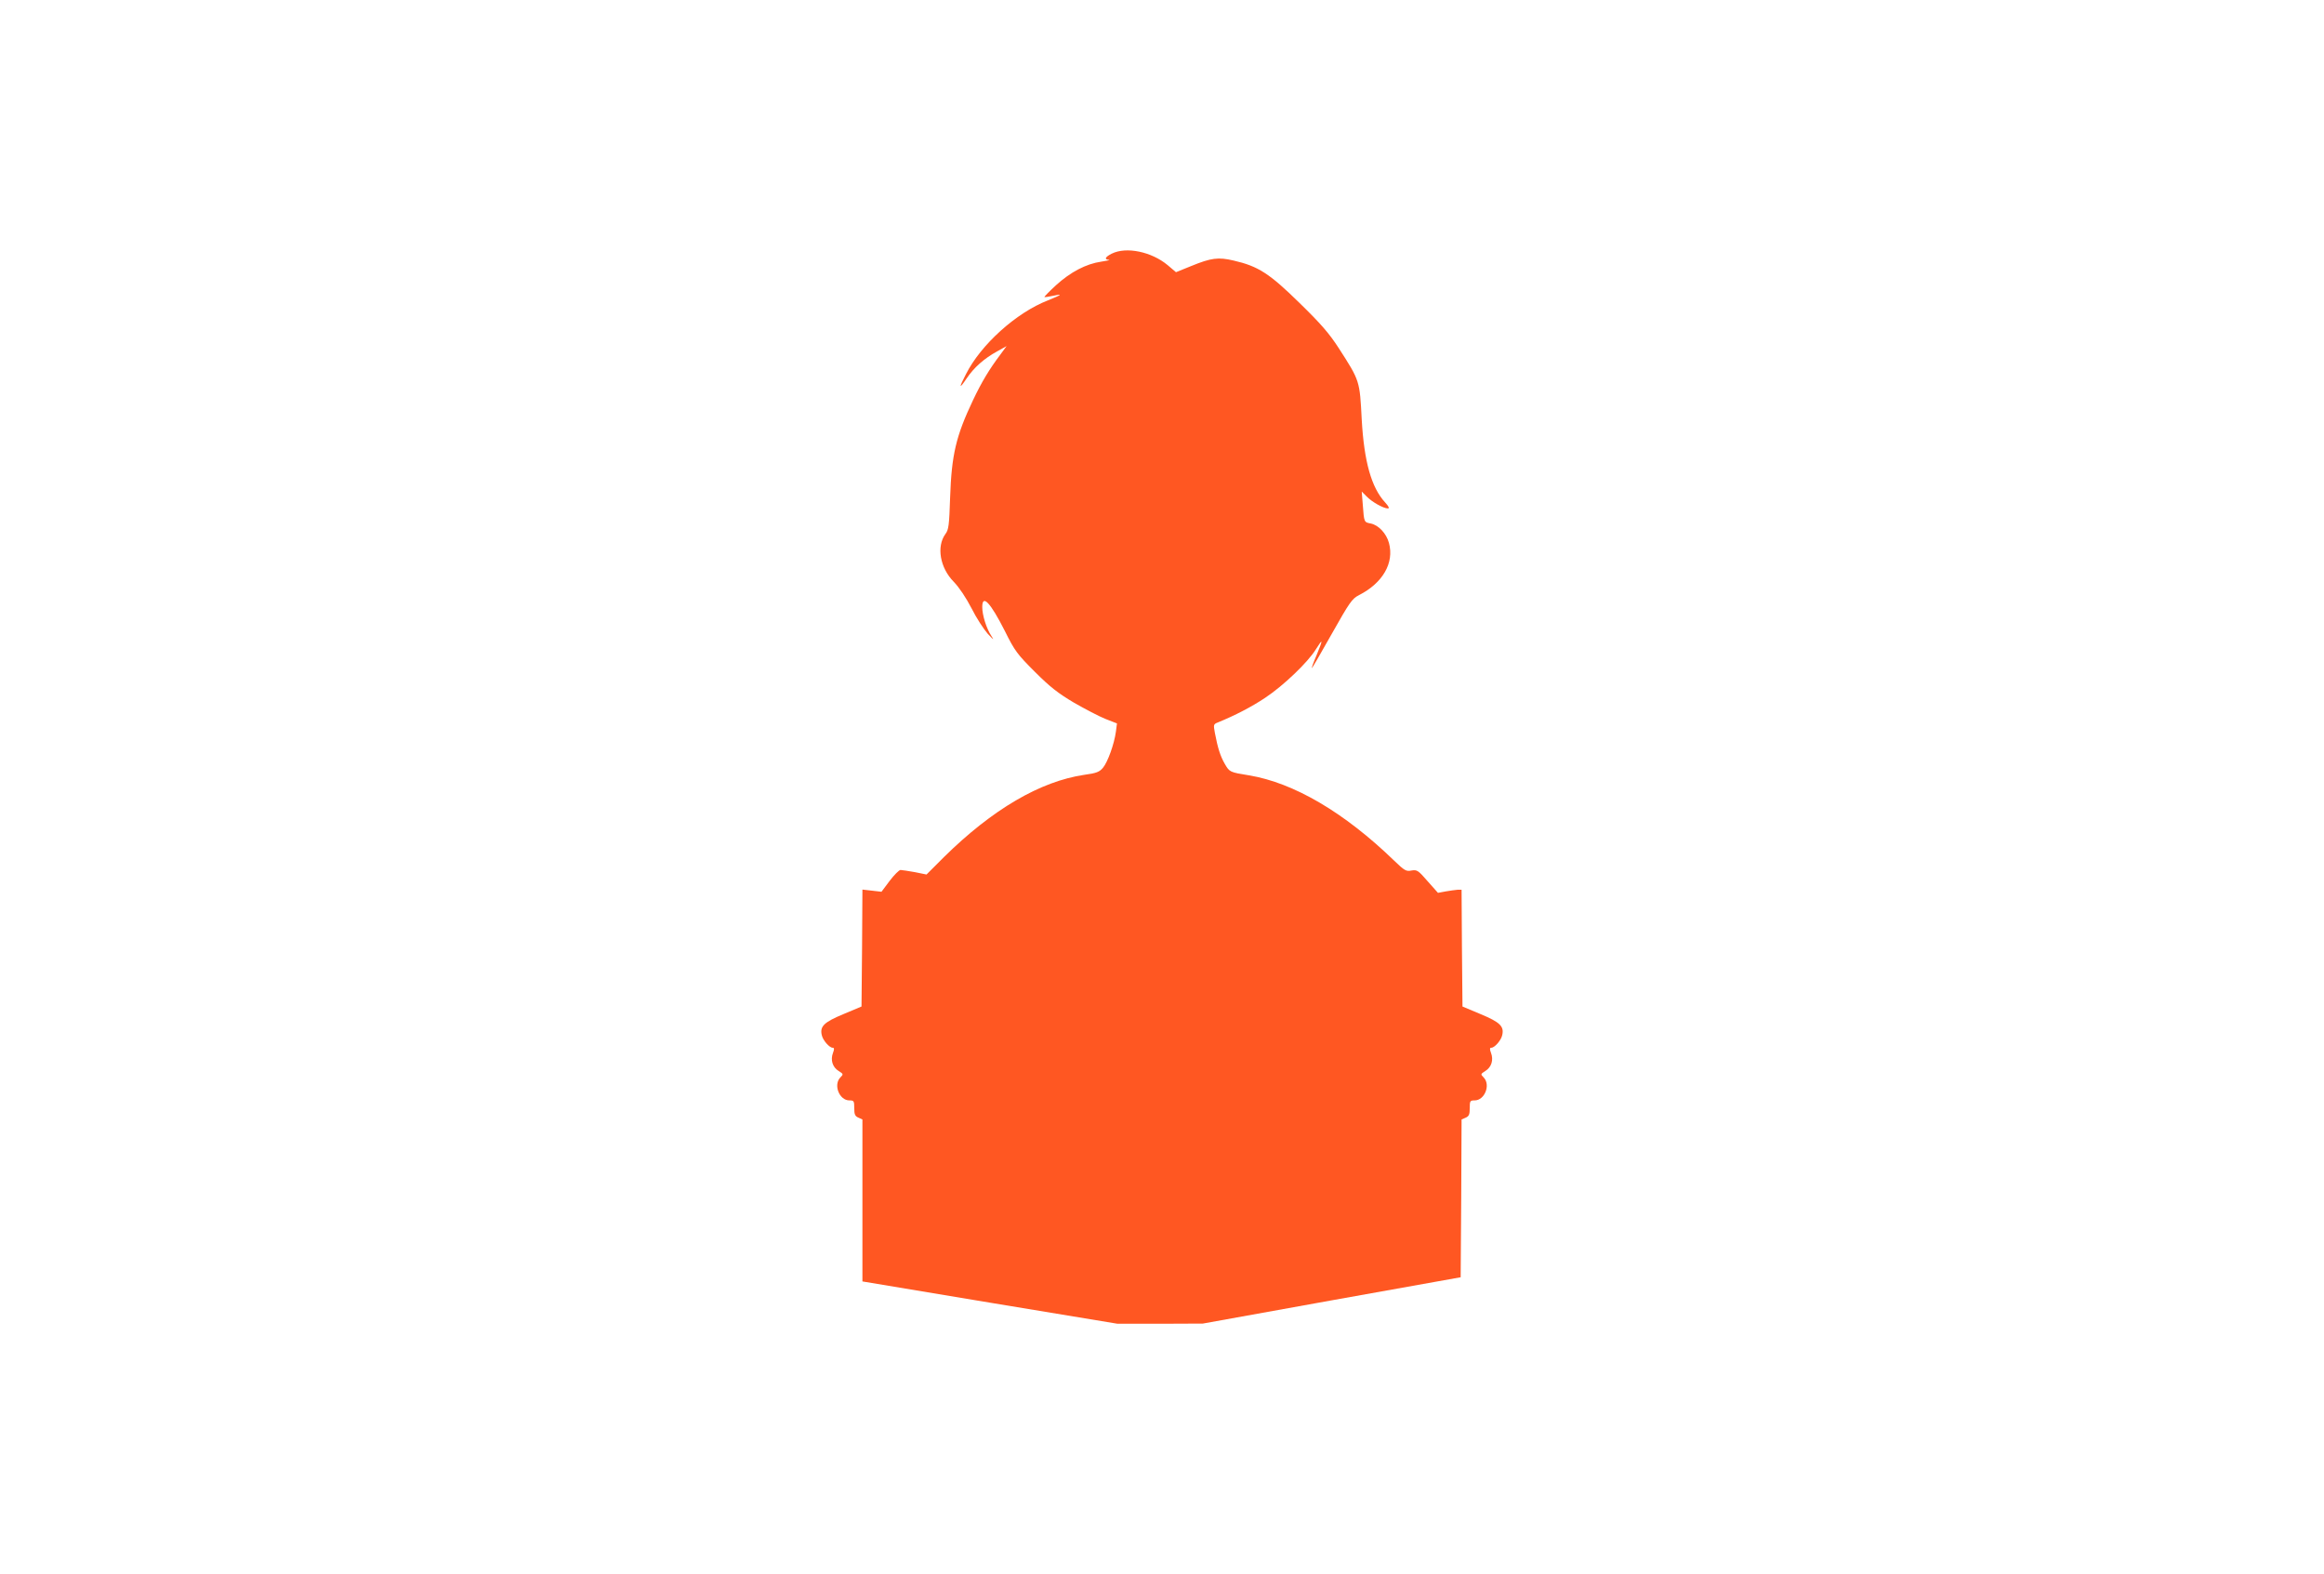 <?xml version="1.0" standalone="no"?>
<!DOCTYPE svg PUBLIC "-//W3C//DTD SVG 20010904//EN"
 "http://www.w3.org/TR/2001/REC-SVG-20010904/DTD/svg10.dtd">
<svg version="1.0" xmlns="http://www.w3.org/2000/svg"
 width="1280pt" height="867pt" viewBox="0 0 1280 867"
 preserveAspectRatio="xMidYMid meet">
<g transform="translate(0,867) scale(0.1,-0.1)"
fill="#ff5722" stroke="none">
<path d="M6123 7273 c-36 -18 -43 -32 -15 -34 9 -1 -10 -5 -43 -10 -83 -12
-169 -57 -249 -130 -37 -34 -65 -63 -64 -65 2 -1 21 1 43 6 22 5 41 8 42 6 2
-2 -28 -15 -65 -30 -175 -68 -370 -244 -452 -407 -40 -77 -38 -85 4 -23 41 61
97 110 168 149 l52 29 -33 -45 c-62 -82 -104 -152 -152 -253 -94 -198 -118
-301 -126 -536 -5 -152 -8 -178 -26 -201 -50 -69 -30 -186 46 -263 30 -31 68
-88 98 -146 26 -52 67 -115 89 -140 33 -35 37 -38 20 -12 -27 41 -50 114 -50
159 0 73 45 25 125 -133 54 -109 68 -127 165 -224 83 -83 128 -118 214 -169
61 -35 139 -76 174 -90 l64 -25 -6 -46 c-9 -67 -45 -167 -71 -198 -19 -23 -36
-30 -103 -39 -243 -36 -506 -190 -773 -453 l-96 -96 -64 13 c-35 6 -71 12 -79
12 -8 0 -35 -27 -60 -60 l-45 -60 -52 6 -53 6 -2 -322 -3 -322 -100 -42 c-106
-44 -130 -67 -119 -115 6 -29 42 -70 60 -70 9 0 10 -7 2 -28 -15 -39 -3 -79
31 -100 27 -17 27 -18 9 -36 -39 -41 -5 -126 50 -126 25 0 27 -3 27 -42 0 -35
4 -45 23 -53 l22 -10 0 -446 0 -446 703 -117 702 -116 235 0 235 1 710 128
710 127 3 435 2 434 23 10 c18 8 22 18 22 53 0 39 2 42 27 42 55 0 89 85 50
126 -18 18 -18 19 9 36 34 21 46 61 31 100 -8 21 -7 28 2 28 18 0 54 41 60 70
11 48 -13 71 -119 115 l-100 42 -3 321 -2 322 -23 0 c-12 -1 -41 -5 -64 -9
l-43 -8 -57 64 c-52 60 -58 64 -89 59 -29 -6 -38 -1 -96 55 -274 265 -552 428
-798 469 -106 17 -108 18 -134 63 -25 43 -39 88 -55 172 -8 44 -8 47 18 57 93
38 184 85 259 135 101 67 236 196 280 268 39 62 40 56 3 -34 -17 -39 -28 -71
-26 -71 2 0 52 86 111 191 97 172 111 192 148 211 132 67 196 178 166 288 -14
52 -57 98 -100 107 -37 7 -37 6 -44 102 l-6 74 27 -27 c30 -31 93 -66 117 -66
10 0 5 11 -15 33 -76 82 -116 226 -129 457 -11 214 -10 212 -126 392 -53 82
-98 134 -217 250 -166 163 -228 202 -362 233 -85 20 -124 15 -234 -30 l-84
-34 -46 39 c-89 74 -228 103 -308 63z"/>
</g>
</svg>
